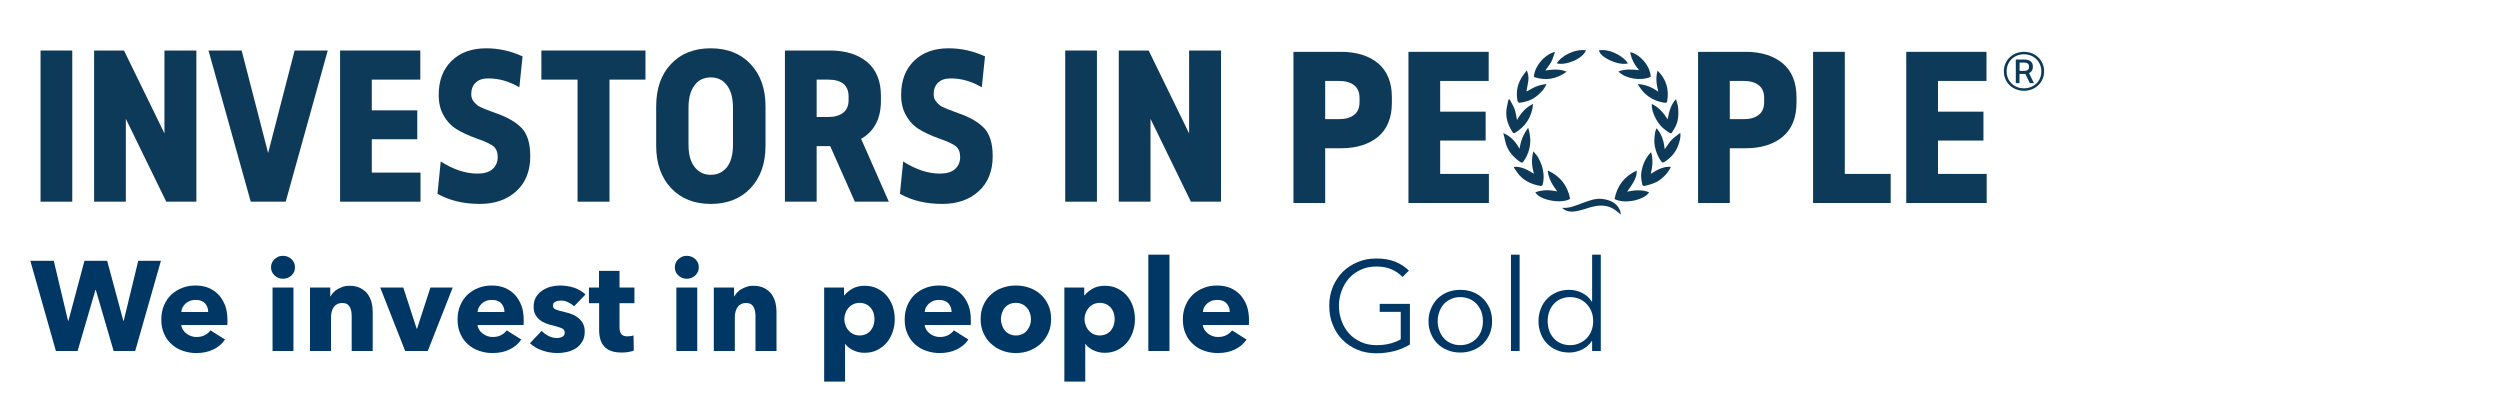 <?xml version="1.0" encoding="UTF-8" standalone="no"?>
<!DOCTYPE svg PUBLIC "-//W3C//DTD SVG 1.1//EN" "http://www.w3.org/Graphics/SVG/1.1/DTD/svg11.dtd">
<svg width="100%" height="100%" viewBox="0 0 1393 230" version="1.1" xmlns="http://www.w3.org/2000/svg" xmlns:xlink="http://www.w3.org/1999/xlink" xml:space="preserve" xmlns:serif="http://www.serif.com/" style="fill-rule:evenodd;clip-rule:evenodd;stroke-linejoin:round;stroke-miterlimit:2;">
    <g>
        <path d="M899.63,110.93C906.12,114.1 916.91,110.9 918.88,107.12C914.94,105.58 910.91,105.88 906.66,106.8C908.02,104.74 909.32,103.06 910.31,101.21C911.29,99.38 912.12,97.43 912.03,95.02C905,98.25 901.03,103.59 899.63,110.93M867.67,106.66C863.5,105.74 859.48,105.69 855.5,107.14C857.65,111.47 869.96,113.79 874.89,110.81C873.45,103.49 869.48,98.18 862.38,94.99C862.8,99.67 865.14,103.15 867.67,106.66M843.83,92.93C843.71,93.06 843.6,93.19 843.49,93.32C844.61,94.86 845.59,96.55 846.89,97.93C850.06,101.27 854.14,102.91 858.61,103.64C858.88,103.68 859.43,103.3 859.51,103.02C859.78,102.1 859.97,101.14 860.05,100.18C860.41,95.66 859.2,91.49 856.97,87.61C856.32,86.48 855.35,85.53 854.39,84.33C853.17,88.73 853.54,92.73 854.67,96.79C851.25,94.68 847.9,92.75 843.83,92.93M846.74,82.87C844.58,79.18 842.04,76.05 837.65,74.14C838.12,76.14 838.49,77.79 838.9,79.43C840.11,84.24 843.25,87.59 847.19,90.33C847.82,90.77 848.33,90.71 848.84,90.02C850.39,87.92 851.44,85.61 852.08,83.08C853.05,79.21 852.82,75.43 851.5,71.2C848.77,74.85 847.27,78.57 846.74,82.87M923.03,71.43C922.71,72.31 922.34,72.97 922.24,73.67C921.84,76.36 921.51,79.02 922.12,81.78C922.79,84.77 923.83,87.51 925.65,89.97C926.16,90.66 926.67,90.71 927.43,90.23C931.14,87.87 933.89,84.72 935.27,80.53C935.91,78.6 936.61,76.63 936.25,74.02C934.46,75.45 932.77,76.52 931.43,77.93C930.07,79.37 929.05,81.14 927.61,83.15C927.07,78.69 926.01,74.79 923.03,71.43M920.69,58.04C920.56,58.11 920.42,58.18 920.29,58.25C920.49,59.55 920.52,60.91 920.93,62.15C922.48,66.84 925.11,70.79 929.38,73.44C931.03,74.46 931.08,74.92 932.28,72.75C932.55,72.27 932.87,71.81 933.15,71.33C935.21,67.81 935.37,63.93 935.07,60.04C934.95,58.52 934.33,57.03 933.86,55.25C930.72,58.62 930.01,62.53 929.22,66.46C926.94,62.89 924.35,59.91 920.69,58.04M919.82,96.85C920.85,92.77 921.16,88.79 920.01,84.78C917.63,87.11 916.12,89.88 915.22,92.94C914.76,94.51 914.45,96.18 914.43,97.8C914.41,99.52 914.78,101.26 915.1,102.97C915.15,103.26 915.87,103.69 916.19,103.62C919.03,102.98 921.84,102.27 924.33,100.61C927.21,98.69 929.42,96.23 931.05,92.97C926.64,92.61 923.28,94.71 919.82,96.85M841.18,55.38C840.96,55.42 840.73,55.46 840.51,55.5C840.24,56.79 839.97,58.08 839.69,59.37C838.5,64.73 840.02,69.48 842.99,73.9C843.14,74.11 843.77,74.26 843.99,74.13C850.04,70.52 853.52,65.26 854.27,57.89C850.11,59.81 847.51,62.96 845.29,66.88C844.78,64.51 844.56,62.54 843.9,60.73C843.21,58.87 842.1,57.16 841.18,55.38M850.55,51C850.91,48.94 851.28,47.04 851.57,45.13C851.87,43.17 851.57,41.28 850.74,39.19C849.98,40.2 849.38,40.96 848.82,41.74C845.64,46.11 844.5,50.95 845.57,56.26C845.65,56.68 846.35,57.33 846.69,57.28C849.96,56.82 853.13,55.96 855.8,53.9C858.26,52.01 860.45,49.85 861.72,46.76C859.77,47.09 857.84,47.44 856.05,48.16C854.2,48.9 852.48,49.99 850.55,51M924,51.1C920.6,48.66 916.97,47.09 912.55,46.83C914.13,49.66 915.97,51.85 918.35,53.61C921.05,55.6 924.06,56.74 927.38,57.25C928.51,57.42 928.85,57.1 928.99,56.19C929.45,53.2 929.44,50.22 928.56,47.3C927.64,44.25 925.98,41.67 923.6,39.35C922.42,43.41 923.01,47.21 924,51.1M901.77,39.83C905.72,43.93 914.53,45.28 919.83,42.77C919.4,36.23 913.32,29.94 908.34,29.07C908.96,32.87 910.75,36.14 913.33,39.09C909.39,38.68 905.59,38.33 901.77,39.83M866.44,28.91C860.35,30.33 854.59,37.81 854.74,42.94C861.26,45.07 867.27,44.13 872.96,39.97C869.04,38.22 865.08,38.77 861.06,39.25C862.32,37.44 863.56,35.98 864.42,34.33C865.27,32.69 865.73,30.86 866.44,28.91M870.38,115.81C870.76,116.12 871.12,116.47 871.53,116.73C874.03,118.36 876.79,118 879.43,117.45C882.08,116.91 884.63,115.86 887.26,115.21C891.78,114.09 896.17,114.2 900.11,117.12C901.05,117.82 901.95,118.57 903.2,119.56C902.92,118.42 902.85,117.63 902.55,116.95C900.72,112.89 897.11,111.46 893.09,110.88C889,110.29 885.29,111.87 881.54,113.22C877.99,114.51 874.48,116.15 870.38,115.81M883.72,28.03C877.08,27.07 869.53,31.56 867.42,35.32C872.72,36.64 881.98,32.66 883.72,28.03M907.1,35.31C904.08,30.57 895.76,26.92 890.92,28.12C891.72,32.13 902.02,36.78 907.1,35.31" style="fill:rgb(14,58,90);fill-rule:nonzero;"/>
        <g transform="matrix(1,0,0,1,16.51,112.385)">
            <g transform="matrix(112.617,0,0,112.617,0,0)">
                <rect x="0.054" y="-0.748" width="0.157" height="0.748" style="fill:rgb(14,58,90);"/>
            </g>
            <g transform="matrix(112.617,0,0,112.617,29.843,0)">
                <path d="M0.56,-0L0.411,-0L0.211,-0.41L0.211,-0L0.054,-0L0.054,-0.748L0.202,-0.748L0.402,-0.338L0.402,-0.748L0.56,-0.748L0.56,-0Z" style="fill:rgb(14,58,90);fill-rule:nonzero;"/>
            </g>
            <g transform="matrix(112.617,0,0,112.617,98.878,0)">
                <path d="M0.389,-0L0.216,-0L0.007,-0.748L0.171,-0.748L0.302,-0.241L0.433,-0.748L0.597,-0.748L0.389,-0Z" style="fill:rgb(14,58,90);fill-rule:nonzero;"/>
            </g>
            <g transform="matrix(112.617,0,0,112.617,166.898,0)">
                <path d="M0.451,-0.604L0.211,-0.604L0.211,-0.452L0.436,-0.452L0.436,-0.309L0.211,-0.309L0.211,-0.144L0.452,-0.144L0.452,-0L0.054,-0L0.054,-0.748L0.451,-0.748L0.451,-0.604Z" style="fill:rgb(14,58,90);fill-rule:nonzero;"/>
            </g>
            <g transform="matrix(112.617,0,0,112.617,222.08,0)">
                <path d="M0.287,-0.759C0.348,-0.759 0.408,-0.746 0.467,-0.719L0.451,-0.566C0.402,-0.595 0.351,-0.61 0.297,-0.61C0.27,-0.61 0.249,-0.603 0.235,-0.589C0.22,-0.575 0.213,-0.556 0.213,-0.531C0.213,-0.516 0.218,-0.503 0.228,-0.492C0.238,-0.481 0.248,-0.472 0.259,-0.468C0.269,-0.463 0.288,-0.455 0.316,-0.445C0.323,-0.442 0.329,-0.44 0.332,-0.439C0.391,-0.419 0.434,-0.394 0.463,-0.364C0.491,-0.334 0.505,-0.288 0.505,-0.225C0.505,-0.152 0.482,-0.094 0.436,-0.052C0.39,-0.01 0.33,0.011 0.255,0.011C0.174,0.011 0.105,-0.006 0.046,-0.039L0.062,-0.199C0.125,-0.159 0.185,-0.139 0.244,-0.139C0.276,-0.139 0.301,-0.146 0.318,-0.161C0.335,-0.176 0.344,-0.196 0.344,-0.221C0.344,-0.244 0.337,-0.262 0.323,-0.274C0.309,-0.285 0.283,-0.298 0.244,-0.311C0.2,-0.327 0.165,-0.343 0.14,-0.359C0.114,-0.375 0.093,-0.397 0.077,-0.426C0.06,-0.454 0.052,-0.488 0.052,-0.529C0.052,-0.599 0.073,-0.655 0.116,-0.697C0.158,-0.738 0.215,-0.759 0.287,-0.759Z" style="fill:rgb(14,58,90);fill-rule:nonzero;"/>
            </g>
            <g transform="matrix(112.617,0,0,112.617,283.907,0)">
                <path d="M0.526,-0.604L0.348,-0.604L0.348,-0L0.19,-0L0.19,-0.604L0.011,-0.604L0.011,-0.748L0.526,-0.748L0.526,-0.604Z" style="fill:rgb(14,58,90);fill-rule:nonzero;"/>
            </g>
            <g transform="matrix(112.617,0,0,112.617,344.382,0)">
                <path d="M0.115,-0.681C0.164,-0.733 0.23,-0.759 0.312,-0.759C0.394,-0.759 0.46,-0.733 0.509,-0.681C0.558,-0.629 0.583,-0.559 0.583,-0.471L0.583,-0.277C0.583,-0.189 0.558,-0.119 0.509,-0.067C0.46,-0.015 0.394,0.011 0.312,0.011C0.23,0.011 0.165,-0.015 0.116,-0.067C0.067,-0.119 0.042,-0.189 0.042,-0.277L0.042,-0.471C0.042,-0.559 0.066,-0.629 0.115,-0.681ZM0.392,-0.576C0.373,-0.602 0.346,-0.615 0.312,-0.615C0.278,-0.615 0.251,-0.602 0.232,-0.576C0.212,-0.55 0.202,-0.513 0.202,-0.466L0.202,-0.281C0.202,-0.234 0.212,-0.197 0.232,-0.172C0.252,-0.146 0.279,-0.133 0.312,-0.133C0.346,-0.133 0.373,-0.146 0.393,-0.172C0.412,-0.197 0.422,-0.234 0.422,-0.281L0.422,-0.466C0.422,-0.513 0.412,-0.55 0.392,-0.576Z" style="fill:rgb(14,58,90);fill-rule:nonzero;"/>
            </g>
            <g transform="matrix(112.617,0,0,112.617,414.768,0)">
                <path d="M0.4,-0L0.278,-0.275L0.211,-0.275L0.211,-0L0.054,-0L0.054,-0.748L0.277,-0.748C0.354,-0.748 0.415,-0.729 0.461,-0.691C0.506,-0.653 0.529,-0.597 0.529,-0.524L0.529,-0.499C0.529,-0.411 0.496,-0.348 0.431,-0.311L0.568,-0L0.4,-0ZM0.211,-0.419L0.268,-0.419C0.299,-0.419 0.324,-0.426 0.342,-0.44C0.36,-0.454 0.369,-0.475 0.369,-0.503L0.369,-0.52C0.369,-0.576 0.335,-0.604 0.268,-0.604L0.211,-0.604L0.211,-0.419Z" style="fill:rgb(14,58,90);fill-rule:nonzero;"/>
            </g>
            <g transform="matrix(112.617,0,0,112.617,479.748,0)">
                <path d="M0.287,-0.759C0.348,-0.759 0.408,-0.746 0.467,-0.719L0.451,-0.566C0.402,-0.595 0.351,-0.61 0.297,-0.61C0.27,-0.61 0.249,-0.603 0.235,-0.589C0.22,-0.575 0.213,-0.556 0.213,-0.531C0.213,-0.516 0.218,-0.503 0.228,-0.492C0.238,-0.481 0.248,-0.472 0.259,-0.468C0.269,-0.463 0.288,-0.455 0.316,-0.445C0.323,-0.442 0.329,-0.44 0.332,-0.439C0.391,-0.419 0.434,-0.394 0.463,-0.364C0.491,-0.334 0.505,-0.288 0.505,-0.225C0.505,-0.152 0.482,-0.094 0.436,-0.052C0.39,-0.01 0.33,0.011 0.255,0.011C0.174,0.011 0.105,-0.006 0.046,-0.039L0.062,-0.199C0.125,-0.159 0.185,-0.139 0.244,-0.139C0.276,-0.139 0.301,-0.146 0.318,-0.161C0.335,-0.176 0.344,-0.196 0.344,-0.221C0.344,-0.244 0.337,-0.262 0.323,-0.274C0.309,-0.285 0.283,-0.298 0.244,-0.311C0.2,-0.327 0.165,-0.343 0.14,-0.359C0.114,-0.375 0.093,-0.397 0.077,-0.426C0.06,-0.454 0.052,-0.488 0.052,-0.529C0.052,-0.599 0.073,-0.655 0.116,-0.697C0.158,-0.738 0.215,-0.759 0.287,-0.759Z" style="fill:rgb(14,58,90);fill-rule:nonzero;"/>
            </g>
        </g>
        <g transform="matrix(1,0,0,1,587.451,112.384)">
            <g transform="matrix(112.617,0,0,112.617,0,0)">
                <rect x="0.054" y="-0.748" width="0.157" height="0.748" style="fill:rgb(14,58,90);"/>
            </g>
            <g transform="matrix(112.617,0,0,112.617,29.843,0)">
                <path d="M0.56,-0L0.411,-0L0.211,-0.41L0.211,-0L0.054,-0L0.054,-0.748L0.202,-0.748L0.402,-0.338L0.402,-0.748L0.56,-0.748L0.56,-0Z" style="fill:rgb(14,58,90);fill-rule:nonzero;"/>
            </g>
        </g>
        <g transform="matrix(1,0,0,1,714.627,113.121)">
            <g transform="matrix(112.617,0,0,112.617,0,0)">
                <path d="M0.054,-0.748L0.29,-0.748C0.366,-0.748 0.427,-0.729 0.473,-0.691C0.518,-0.653 0.541,-0.597 0.541,-0.524L0.541,-0.496C0.541,-0.422 0.518,-0.366 0.473,-0.328C0.427,-0.29 0.366,-0.271 0.29,-0.271L0.211,-0.271L0.211,-0L0.054,-0L0.054,-0.748ZM0.211,-0.604L0.211,-0.415L0.28,-0.415C0.311,-0.415 0.336,-0.422 0.354,-0.436C0.372,-0.45 0.381,-0.471 0.381,-0.499L0.381,-0.52C0.381,-0.548 0.372,-0.569 0.354,-0.583C0.336,-0.597 0.311,-0.604 0.28,-0.604L0.211,-0.604Z" style="fill:rgb(14,58,90);fill-rule:nonzero;"/>
            </g>
            <g transform="matrix(112.617,0,0,112.617,64.079,0)">
                <path d="M0.451,-0.604L0.211,-0.604L0.211,-0.452L0.436,-0.452L0.436,-0.309L0.211,-0.309L0.211,-0.144L0.452,-0.144L0.452,-0L0.054,-0L0.054,-0.748L0.451,-0.748L0.451,-0.604Z" style="fill:rgb(14,58,90);fill-rule:nonzero;"/>
            </g>
        </g>
        <g transform="matrix(1,0,0,1,940.085,113.121)">
            <g transform="matrix(112.617,0,0,112.617,0,0)">
                <path d="M0.054,-0.748L0.29,-0.748C0.366,-0.748 0.427,-0.729 0.473,-0.691C0.518,-0.653 0.541,-0.597 0.541,-0.524L0.541,-0.496C0.541,-0.422 0.518,-0.366 0.473,-0.328C0.427,-0.29 0.366,-0.271 0.29,-0.271L0.211,-0.271L0.211,-0L0.054,-0L0.054,-0.748ZM0.211,-0.604L0.211,-0.415L0.28,-0.415C0.311,-0.415 0.336,-0.422 0.354,-0.436C0.372,-0.45 0.381,-0.471 0.381,-0.499L0.381,-0.52C0.381,-0.548 0.372,-0.569 0.354,-0.583C0.336,-0.597 0.311,-0.604 0.28,-0.604L0.211,-0.604Z" style="fill:rgb(14,58,90);fill-rule:nonzero;"/>
            </g>
            <g transform="matrix(112.617,0,0,112.617,64.079,0)">
                <path d="M0.211,-0.144L0.438,-0.144L0.438,-0L0.054,-0L0.054,-0.748L0.211,-0.748L0.211,-0.144Z" style="fill:rgb(14,58,90);fill-rule:nonzero;"/>
            </g>
        </g>
        <g transform="matrix(112.617,0,0,112.617,1056.08,113.121)">
            <path d="M0.451,-0.604L0.211,-0.604L0.211,-0.452L0.436,-0.452L0.436,-0.309L0.211,-0.309L0.211,-0.144L0.452,-0.144L0.452,-0L0.054,-0L0.054,-0.748L0.451,-0.748L0.451,-0.604Z" style="fill:rgb(14,58,90);fill-rule:nonzero;"/>
        </g>
    </g>
    <g transform="matrix(1,0,0,1,16.893,195.582)">
        <g>
            <g transform="matrix(71,0,0,71,0,0)">
                <path d="M0.823,-0L0.654,-0L0.514,-0.479L0.511,-0.479L0.371,-0L0.201,-0L0,-0.708L0.184,-0.708L0.296,-0.237L0.299,-0.237L0.425,-0.708L0.603,-0.708L0.73,-0.237L0.733,-0.237L0.847,-0.708L1.025,-0.708L0.823,-0Z" style="fill:rgb(0,55,100);fill-rule:nonzero;"/>
            </g>
            <g transform="matrix(71,0,0,71,70.219,0)">
                <path d="M0.407,-0.306C0.407,-0.332 0.399,-0.354 0.383,-0.373C0.366,-0.392 0.342,-0.401 0.309,-0.401C0.293,-0.401 0.278,-0.399 0.265,-0.394C0.252,-0.389 0.24,-0.382 0.23,-0.373C0.22,-0.364 0.212,-0.354 0.206,-0.343C0.2,-0.331 0.197,-0.319 0.196,-0.306L0.407,-0.306ZM0.558,-0.243L0.558,-0.223C0.558,-0.216 0.558,-0.21 0.557,-0.204L0.196,-0.204C0.197,-0.19 0.202,-0.177 0.209,-0.166C0.216,-0.155 0.225,-0.145 0.236,-0.137C0.247,-0.128 0.259,-0.122 0.273,-0.117C0.286,-0.112 0.3,-0.11 0.315,-0.11C0.341,-0.11 0.363,-0.115 0.381,-0.125C0.399,-0.134 0.414,-0.147 0.425,-0.162L0.539,-0.09C0.516,-0.056 0.485,-0.03 0.447,-0.012C0.408,0.007 0.364,0.016 0.313,0.016C0.276,0.016 0.24,0.01 0.207,-0.002C0.174,-0.013 0.145,-0.03 0.12,-0.053C0.095,-0.075 0.075,-0.102 0.061,-0.135C0.046,-0.168 0.039,-0.205 0.039,-0.247C0.039,-0.288 0.046,-0.325 0.06,-0.358C0.074,-0.391 0.093,-0.419 0.117,-0.442C0.141,-0.464 0.169,-0.482 0.202,-0.495C0.235,-0.508 0.27,-0.514 0.308,-0.514C0.345,-0.514 0.378,-0.508 0.409,-0.496C0.44,-0.483 0.466,-0.465 0.488,-0.442C0.51,-0.419 0.527,-0.39 0.54,-0.357C0.552,-0.324 0.558,-0.286 0.558,-0.243Z" style="fill:rgb(0,55,100);fill-rule:nonzero;"/>
            </g>
            <g transform="matrix(71,0,0,71,130.285,0)">
                <path d="M0.242,-0.657C0.242,-0.644 0.24,-0.632 0.235,-0.622C0.23,-0.611 0.223,-0.601 0.215,-0.593C0.206,-0.585 0.196,-0.579 0.185,-0.574C0.173,-0.569 0.161,-0.567 0.148,-0.567C0.121,-0.567 0.099,-0.576 0.081,-0.594C0.063,-0.611 0.054,-0.632 0.054,-0.657C0.054,-0.669 0.056,-0.681 0.061,-0.692C0.066,-0.703 0.072,-0.712 0.081,-0.72C0.09,-0.728 0.1,-0.735 0.111,-0.74C0.122,-0.745 0.135,-0.747 0.148,-0.747C0.161,-0.747 0.173,-0.745 0.185,-0.74C0.196,-0.735 0.206,-0.729 0.215,-0.721C0.223,-0.713 0.23,-0.704 0.235,-0.693C0.24,-0.682 0.242,-0.67 0.242,-0.657ZM0.066,-0L0.066,-0.498L0.23,-0.498L0.23,-0L0.066,-0Z" style="fill:rgb(0,55,100);fill-rule:nonzero;"/>
            </g>
            <g transform="matrix(71,0,0,71,151.301,0)">
                <path d="M0.391,-0L0.391,-0.272C0.391,-0.286 0.39,-0.299 0.388,-0.312C0.385,-0.325 0.381,-0.336 0.376,-0.346C0.371,-0.355 0.363,-0.363 0.354,-0.369C0.344,-0.374 0.332,-0.377 0.317,-0.377C0.302,-0.377 0.29,-0.374 0.279,-0.369C0.268,-0.363 0.258,-0.355 0.251,-0.345C0.244,-0.335 0.238,-0.324 0.235,-0.311C0.231,-0.298 0.229,-0.284 0.229,-0.27L0.229,-0L0.064,-0L0.064,-0.498L0.223,-0.498L0.223,-0.429L0.225,-0.429C0.231,-0.44 0.239,-0.45 0.249,-0.461C0.258,-0.471 0.27,-0.48 0.283,-0.487C0.296,-0.494 0.31,-0.5 0.325,-0.505C0.34,-0.51 0.357,-0.512 0.374,-0.512C0.407,-0.512 0.436,-0.506 0.459,-0.494C0.482,-0.482 0.501,-0.467 0.516,-0.448C0.53,-0.428 0.54,-0.407 0.547,-0.382C0.553,-0.357 0.556,-0.333 0.556,-0.308L0.556,-0L0.391,-0Z" style="fill:rgb(0,55,100);fill-rule:nonzero;"/>
            </g>
            <g transform="matrix(71,0,0,71,195.037,0)">
                <path d="M0.372,-0L0.195,-0L-0.001,-0.498L0.18,-0.498L0.285,-0.175L0.288,-0.175L0.393,-0.498L0.568,-0.498L0.372,-0Z" style="fill:rgb(0,55,100);fill-rule:nonzero;"/>
            </g>
            <g transform="matrix(71,0,0,71,235.294,0)">
                <path d="M0.407,-0.306C0.407,-0.332 0.399,-0.354 0.383,-0.373C0.366,-0.392 0.342,-0.401 0.309,-0.401C0.293,-0.401 0.278,-0.399 0.265,-0.394C0.252,-0.389 0.24,-0.382 0.23,-0.373C0.22,-0.364 0.212,-0.354 0.206,-0.343C0.2,-0.331 0.197,-0.319 0.196,-0.306L0.407,-0.306ZM0.558,-0.243L0.558,-0.223C0.558,-0.216 0.558,-0.21 0.557,-0.204L0.196,-0.204C0.197,-0.19 0.202,-0.177 0.209,-0.166C0.216,-0.155 0.225,-0.145 0.236,-0.137C0.247,-0.128 0.259,-0.122 0.273,-0.117C0.286,-0.112 0.3,-0.11 0.315,-0.11C0.341,-0.11 0.363,-0.115 0.381,-0.125C0.399,-0.134 0.414,-0.147 0.425,-0.162L0.539,-0.09C0.516,-0.056 0.485,-0.03 0.447,-0.012C0.408,0.007 0.364,0.016 0.313,0.016C0.276,0.016 0.24,0.01 0.207,-0.002C0.174,-0.013 0.145,-0.03 0.12,-0.053C0.095,-0.075 0.075,-0.102 0.061,-0.135C0.046,-0.168 0.039,-0.205 0.039,-0.247C0.039,-0.288 0.046,-0.325 0.06,-0.358C0.074,-0.391 0.093,-0.419 0.117,-0.442C0.141,-0.464 0.169,-0.482 0.202,-0.495C0.235,-0.508 0.27,-0.514 0.308,-0.514C0.345,-0.514 0.378,-0.508 0.409,-0.496C0.44,-0.483 0.466,-0.465 0.488,-0.442C0.51,-0.419 0.527,-0.39 0.54,-0.357C0.552,-0.324 0.558,-0.286 0.558,-0.243Z" style="fill:rgb(0,55,100);fill-rule:nonzero;"/>
            </g>
            <g transform="matrix(71,0,0,71,277.61,0)">
                <path d="M0.357,-0.351C0.344,-0.364 0.328,-0.374 0.31,-0.383C0.292,-0.392 0.273,-0.396 0.253,-0.396C0.238,-0.396 0.224,-0.393 0.211,-0.387C0.198,-0.381 0.191,-0.371 0.191,-0.356C0.191,-0.342 0.198,-0.332 0.213,-0.326C0.227,-0.32 0.25,-0.313 0.282,-0.306C0.301,-0.302 0.32,-0.296 0.339,-0.289C0.358,-0.282 0.375,-0.272 0.39,-0.26C0.405,-0.248 0.418,-0.233 0.427,-0.216C0.436,-0.199 0.441,-0.178 0.441,-0.154C0.441,-0.123 0.435,-0.096 0.422,-0.075C0.409,-0.053 0.393,-0.035 0.373,-0.022C0.352,-0.009 0.329,0.001 0.304,0.007C0.279,0.013 0.253,0.016 0.228,0.016C0.187,0.016 0.148,0.01 0.109,-0.004C0.07,-0.017 0.037,-0.036 0.011,-0.061L0.103,-0.158C0.118,-0.142 0.136,-0.129 0.157,-0.118C0.178,-0.107 0.201,-0.102 0.225,-0.102C0.238,-0.102 0.252,-0.105 0.265,-0.112C0.278,-0.118 0.284,-0.129 0.284,-0.145C0.284,-0.16 0.276,-0.172 0.26,-0.179C0.244,-0.186 0.219,-0.194 0.185,-0.202C0.168,-0.206 0.15,-0.211 0.133,-0.218C0.116,-0.225 0.1,-0.234 0.087,-0.245C0.073,-0.256 0.062,-0.27 0.053,-0.287C0.044,-0.304 0.04,-0.324 0.04,-0.347C0.04,-0.377 0.046,-0.403 0.059,-0.424C0.072,-0.444 0.088,-0.462 0.108,-0.475C0.128,-0.488 0.15,-0.498 0.175,-0.505C0.199,-0.511 0.223,-0.514 0.247,-0.514C0.284,-0.514 0.321,-0.508 0.357,-0.497C0.392,-0.485 0.422,-0.467 0.447,-0.444L0.357,-0.351Z" style="fill:rgb(0,55,100);fill-rule:nonzero;"/>
            </g>
            <g transform="matrix(71,0,0,71,311.122,0)">
                <path d="M0.242,-0.375L0.242,-0.185C0.242,-0.162 0.247,-0.144 0.256,-0.133C0.265,-0.121 0.281,-0.115 0.304,-0.115C0.312,-0.115 0.321,-0.116 0.33,-0.117C0.339,-0.118 0.346,-0.12 0.352,-0.123L0.354,-0.003C0.343,0.001 0.328,0.005 0.311,0.008C0.294,0.011 0.276,0.012 0.259,0.012C0.226,0.012 0.198,0.008 0.175,-0.001C0.152,-0.009 0.134,-0.021 0.121,-0.037C0.107,-0.052 0.097,-0.071 0.091,-0.093C0.085,-0.114 0.082,-0.138 0.082,-0.165L0.082,-0.375L0.002,-0.375L0.002,-0.498L0.081,-0.498L0.081,-0.629L0.242,-0.629L0.242,-0.498L0.359,-0.498L0.359,-0.375L0.242,-0.375Z" style="fill:rgb(0,55,100);fill-rule:nonzero;"/>
            </g>
            <g transform="matrix(71,0,0,71,355.284,0)">
                <path d="M0.242,-0.657C0.242,-0.644 0.24,-0.632 0.235,-0.622C0.23,-0.611 0.223,-0.601 0.215,-0.593C0.206,-0.585 0.196,-0.579 0.185,-0.574C0.173,-0.569 0.161,-0.567 0.148,-0.567C0.121,-0.567 0.099,-0.576 0.081,-0.594C0.063,-0.611 0.054,-0.632 0.054,-0.657C0.054,-0.669 0.056,-0.681 0.061,-0.692C0.066,-0.703 0.072,-0.712 0.081,-0.72C0.09,-0.728 0.1,-0.735 0.111,-0.74C0.122,-0.745 0.135,-0.747 0.148,-0.747C0.161,-0.747 0.173,-0.745 0.185,-0.74C0.196,-0.735 0.206,-0.729 0.215,-0.721C0.223,-0.713 0.23,-0.704 0.235,-0.693C0.24,-0.682 0.242,-0.67 0.242,-0.657ZM0.066,-0L0.066,-0.498L0.23,-0.498L0.23,-0L0.066,-0Z" style="fill:rgb(0,55,100);fill-rule:nonzero;"/>
            </g>
            <g transform="matrix(71,0,0,71,376.3,0)">
                <path d="M0.391,-0L0.391,-0.272C0.391,-0.286 0.39,-0.299 0.388,-0.312C0.385,-0.325 0.381,-0.336 0.376,-0.346C0.371,-0.355 0.363,-0.363 0.354,-0.369C0.344,-0.374 0.332,-0.377 0.317,-0.377C0.302,-0.377 0.29,-0.374 0.279,-0.369C0.268,-0.363 0.258,-0.355 0.251,-0.345C0.244,-0.335 0.238,-0.324 0.235,-0.311C0.231,-0.298 0.229,-0.284 0.229,-0.27L0.229,-0L0.064,-0L0.064,-0.498L0.223,-0.498L0.223,-0.429L0.225,-0.429C0.231,-0.44 0.239,-0.45 0.249,-0.461C0.258,-0.471 0.27,-0.48 0.283,-0.487C0.296,-0.494 0.31,-0.5 0.325,-0.505C0.34,-0.51 0.357,-0.512 0.374,-0.512C0.407,-0.512 0.436,-0.506 0.459,-0.494C0.482,-0.482 0.501,-0.467 0.516,-0.448C0.53,-0.428 0.54,-0.407 0.547,-0.382C0.553,-0.357 0.556,-0.333 0.556,-0.308L0.556,-0L0.391,-0Z" style="fill:rgb(0,55,100);fill-rule:nonzero;"/>
            </g>
            <g transform="matrix(71,0,0,71,437.786,0)">
                <path d="M0.618,-0.251C0.618,-0.216 0.613,-0.183 0.602,-0.151C0.591,-0.119 0.576,-0.091 0.556,-0.067C0.535,-0.042 0.51,-0.023 0.481,-0.008C0.452,0.007 0.418,0.014 0.381,0.014C0.35,0.014 0.321,0.008 0.294,-0.005C0.267,-0.017 0.245,-0.034 0.23,-0.055L0.228,-0.055L0.228,0.24L0.064,0.24L0.064,-0.498L0.22,-0.498L0.22,-0.437L0.223,-0.437C0.238,-0.457 0.26,-0.474 0.287,-0.49C0.314,-0.505 0.345,-0.512 0.382,-0.512C0.418,-0.512 0.451,-0.505 0.48,-0.491C0.509,-0.477 0.534,-0.458 0.555,-0.434C0.575,-0.41 0.591,-0.382 0.602,-0.351C0.612,-0.319 0.618,-0.286 0.618,-0.251ZM0.459,-0.251C0.459,-0.267 0.456,-0.283 0.452,-0.298C0.447,-0.313 0.439,-0.327 0.43,-0.339C0.42,-0.35 0.408,-0.36 0.393,-0.367C0.378,-0.374 0.361,-0.378 0.342,-0.378C0.323,-0.378 0.307,-0.374 0.292,-0.367C0.277,-0.36 0.265,-0.35 0.255,-0.338C0.244,-0.326 0.236,-0.312 0.231,-0.297C0.225,-0.282 0.222,-0.266 0.222,-0.25C0.222,-0.234 0.225,-0.218 0.231,-0.203C0.236,-0.188 0.244,-0.174 0.255,-0.162C0.265,-0.15 0.277,-0.14 0.292,-0.133C0.307,-0.126 0.323,-0.122 0.342,-0.122C0.361,-0.122 0.378,-0.126 0.393,-0.133C0.408,-0.14 0.42,-0.15 0.43,-0.162C0.439,-0.174 0.447,-0.188 0.452,-0.204C0.456,-0.219 0.459,-0.235 0.459,-0.251Z" style="fill:rgb(0,55,100);fill-rule:nonzero;"/>
            </g>
            <g transform="matrix(71,0,0,71,484.433,0)">
                <path d="M0.407,-0.306C0.407,-0.332 0.399,-0.354 0.383,-0.373C0.366,-0.392 0.342,-0.401 0.309,-0.401C0.293,-0.401 0.278,-0.399 0.265,-0.394C0.252,-0.389 0.24,-0.382 0.23,-0.373C0.22,-0.364 0.212,-0.354 0.206,-0.343C0.2,-0.331 0.197,-0.319 0.196,-0.306L0.407,-0.306ZM0.558,-0.243L0.558,-0.223C0.558,-0.216 0.558,-0.21 0.557,-0.204L0.196,-0.204C0.197,-0.19 0.202,-0.177 0.209,-0.166C0.216,-0.155 0.225,-0.145 0.236,-0.137C0.247,-0.128 0.259,-0.122 0.273,-0.117C0.286,-0.112 0.3,-0.11 0.315,-0.11C0.341,-0.11 0.363,-0.115 0.381,-0.125C0.399,-0.134 0.414,-0.147 0.425,-0.162L0.539,-0.09C0.516,-0.056 0.485,-0.03 0.447,-0.012C0.408,0.007 0.364,0.016 0.313,0.016C0.276,0.016 0.24,0.01 0.207,-0.002C0.174,-0.013 0.145,-0.03 0.12,-0.053C0.095,-0.075 0.075,-0.102 0.061,-0.135C0.046,-0.168 0.039,-0.205 0.039,-0.247C0.039,-0.288 0.046,-0.325 0.06,-0.358C0.074,-0.391 0.093,-0.419 0.117,-0.442C0.141,-0.464 0.169,-0.482 0.202,-0.495C0.235,-0.508 0.27,-0.514 0.308,-0.514C0.345,-0.514 0.378,-0.508 0.409,-0.496C0.44,-0.483 0.466,-0.465 0.488,-0.442C0.51,-0.419 0.527,-0.39 0.54,-0.357C0.552,-0.324 0.558,-0.286 0.558,-0.243Z" style="fill:rgb(0,55,100);fill-rule:nonzero;"/>
            </g>
            <g transform="matrix(71,0,0,71,526.749,0)">
                <path d="M0.592,-0.251C0.592,-0.21 0.585,-0.173 0.57,-0.141C0.555,-0.108 0.535,-0.08 0.51,-0.057C0.485,-0.034 0.455,-0.016 0.422,-0.003C0.389,0.01 0.353,0.016 0.315,0.016C0.278,0.016 0.242,0.01 0.209,-0.003C0.175,-0.016 0.146,-0.034 0.121,-0.057C0.095,-0.08 0.076,-0.108 0.061,-0.141C0.046,-0.173 0.039,-0.21 0.039,-0.251C0.039,-0.292 0.046,-0.328 0.061,-0.361C0.076,-0.394 0.095,-0.421 0.121,-0.444C0.146,-0.467 0.175,-0.484 0.209,-0.496C0.242,-0.508 0.278,-0.514 0.315,-0.514C0.353,-0.514 0.389,-0.508 0.422,-0.496C0.455,-0.484 0.485,-0.467 0.51,-0.444C0.535,-0.421 0.555,-0.394 0.57,-0.361C0.585,-0.328 0.592,-0.292 0.592,-0.251ZM0.434,-0.251C0.434,-0.267 0.431,-0.283 0.426,-0.298C0.421,-0.313 0.413,-0.327 0.403,-0.339C0.393,-0.35 0.381,-0.36 0.366,-0.367C0.351,-0.374 0.334,-0.378 0.315,-0.378C0.296,-0.378 0.279,-0.374 0.264,-0.367C0.249,-0.36 0.237,-0.35 0.228,-0.339C0.218,-0.327 0.211,-0.313 0.206,-0.298C0.201,-0.283 0.198,-0.267 0.198,-0.251C0.198,-0.235 0.201,-0.219 0.206,-0.204C0.211,-0.189 0.218,-0.175 0.228,-0.163C0.238,-0.15 0.25,-0.14 0.265,-0.133C0.28,-0.126 0.297,-0.122 0.316,-0.122C0.335,-0.122 0.352,-0.126 0.367,-0.133C0.382,-0.14 0.394,-0.15 0.404,-0.163C0.414,-0.175 0.422,-0.189 0.427,-0.204C0.432,-0.219 0.434,-0.235 0.434,-0.251Z" style="fill:rgb(0,55,100);fill-rule:nonzero;"/>
            </g>
            <g transform="matrix(71,0,0,71,571.621,0)">
                <path d="M0.618,-0.251C0.618,-0.216 0.613,-0.183 0.602,-0.151C0.591,-0.119 0.576,-0.091 0.556,-0.067C0.535,-0.042 0.51,-0.023 0.481,-0.008C0.452,0.007 0.418,0.014 0.381,0.014C0.35,0.014 0.321,0.008 0.294,-0.005C0.267,-0.017 0.245,-0.034 0.23,-0.055L0.228,-0.055L0.228,0.24L0.064,0.24L0.064,-0.498L0.22,-0.498L0.22,-0.437L0.223,-0.437C0.238,-0.457 0.26,-0.474 0.287,-0.49C0.314,-0.505 0.345,-0.512 0.382,-0.512C0.418,-0.512 0.451,-0.505 0.48,-0.491C0.509,-0.477 0.534,-0.458 0.555,-0.434C0.575,-0.41 0.591,-0.382 0.602,-0.351C0.612,-0.319 0.618,-0.286 0.618,-0.251ZM0.459,-0.251C0.459,-0.267 0.456,-0.283 0.452,-0.298C0.447,-0.313 0.439,-0.327 0.43,-0.339C0.42,-0.35 0.408,-0.36 0.393,-0.367C0.378,-0.374 0.361,-0.378 0.342,-0.378C0.323,-0.378 0.307,-0.374 0.292,-0.367C0.277,-0.36 0.265,-0.35 0.255,-0.338C0.244,-0.326 0.236,-0.312 0.231,-0.297C0.225,-0.282 0.222,-0.266 0.222,-0.25C0.222,-0.234 0.225,-0.218 0.231,-0.203C0.236,-0.188 0.244,-0.174 0.255,-0.162C0.265,-0.15 0.277,-0.14 0.292,-0.133C0.307,-0.126 0.323,-0.122 0.342,-0.122C0.361,-0.122 0.378,-0.126 0.393,-0.133C0.408,-0.14 0.42,-0.15 0.43,-0.162C0.439,-0.174 0.447,-0.188 0.452,-0.204C0.456,-0.219 0.459,-0.235 0.459,-0.251Z" style="fill:rgb(0,55,100);fill-rule:nonzero;"/>
            </g>
            <g transform="matrix(71,0,0,71,618.268,0)">
                <rect x="0.066" y="-0.756" width="0.166" height="0.756" style="fill:rgb(0,55,100);"/>
            </g>
            <g transform="matrix(71,0,0,71,639.426,0)">
                <path d="M0.407,-0.306C0.407,-0.332 0.399,-0.354 0.383,-0.373C0.366,-0.392 0.342,-0.401 0.309,-0.401C0.293,-0.401 0.278,-0.399 0.265,-0.394C0.252,-0.389 0.24,-0.382 0.23,-0.373C0.22,-0.364 0.212,-0.354 0.206,-0.343C0.2,-0.331 0.197,-0.319 0.196,-0.306L0.407,-0.306ZM0.558,-0.243L0.558,-0.223C0.558,-0.216 0.558,-0.21 0.557,-0.204L0.196,-0.204C0.197,-0.19 0.202,-0.177 0.209,-0.166C0.216,-0.155 0.225,-0.145 0.236,-0.137C0.247,-0.128 0.259,-0.122 0.273,-0.117C0.286,-0.112 0.3,-0.11 0.315,-0.11C0.341,-0.11 0.363,-0.115 0.381,-0.125C0.399,-0.134 0.414,-0.147 0.425,-0.162L0.539,-0.09C0.516,-0.056 0.485,-0.03 0.447,-0.012C0.408,0.007 0.364,0.016 0.313,0.016C0.276,0.016 0.24,0.01 0.207,-0.002C0.174,-0.013 0.145,-0.03 0.12,-0.053C0.095,-0.075 0.075,-0.102 0.061,-0.135C0.046,-0.168 0.039,-0.205 0.039,-0.247C0.039,-0.288 0.046,-0.325 0.06,-0.358C0.074,-0.391 0.093,-0.419 0.117,-0.442C0.141,-0.464 0.169,-0.482 0.202,-0.495C0.235,-0.508 0.27,-0.514 0.308,-0.514C0.345,-0.514 0.378,-0.508 0.409,-0.496C0.44,-0.483 0.466,-0.465 0.488,-0.442C0.51,-0.419 0.527,-0.39 0.54,-0.357C0.552,-0.324 0.558,-0.286 0.558,-0.243Z" style="fill:rgb(0,55,100);fill-rule:nonzero;"/>
            </g>
        </g>
        <g transform="matrix(1,0,0,1,719.79,0)">
            <g transform="matrix(71,0,0,71,0,0)">
                <path d="M0.631,-0.581C0.606,-0.607 0.577,-0.627 0.543,-0.642C0.509,-0.656 0.47,-0.663 0.426,-0.663C0.381,-0.663 0.34,-0.655 0.304,-0.638C0.267,-0.621 0.236,-0.599 0.211,-0.571C0.186,-0.542 0.166,-0.509 0.153,-0.472C0.139,-0.435 0.132,-0.395 0.132,-0.354C0.132,-0.313 0.139,-0.273 0.153,-0.236C0.166,-0.199 0.186,-0.166 0.211,-0.138C0.236,-0.11 0.267,-0.088 0.304,-0.071C0.34,-0.054 0.381,-0.046 0.426,-0.046C0.466,-0.046 0.503,-0.05 0.536,-0.059C0.569,-0.068 0.596,-0.079 0.617,-0.092L0.617,-0.307L0.452,-0.307L0.452,-0.37L0.689,-0.37L0.689,-0.051C0.65,-0.028 0.609,-0.01 0.564,0.001C0.519,0.012 0.473,0.018 0.425,0.018C0.372,0.018 0.322,0.009 0.277,-0.01C0.232,-0.029 0.193,-0.055 0.16,-0.088C0.127,-0.121 0.102,-0.16 0.084,-0.205C0.065,-0.25 0.056,-0.3 0.056,-0.354C0.056,-0.408 0.065,-0.458 0.084,-0.503C0.103,-0.548 0.129,-0.588 0.162,-0.621C0.195,-0.654 0.234,-0.679 0.279,-0.698C0.324,-0.717 0.372,-0.726 0.425,-0.726C0.482,-0.726 0.531,-0.718 0.573,-0.701C0.615,-0.684 0.651,-0.661 0.681,-0.631L0.631,-0.581Z" style="fill:rgb(0,55,100);fill-rule:nonzero;"/>
            </g>
            <g transform="matrix(71,0,0,71,55.309,0)">
                <path d="M0.555,-0.234C0.555,-0.199 0.549,-0.166 0.537,-0.136C0.524,-0.106 0.507,-0.08 0.485,-0.058C0.463,-0.036 0.437,-0.019 0.406,-0.007C0.375,0.006 0.342,0.012 0.305,0.012C0.269,0.012 0.236,0.006 0.205,-0.007C0.174,-0.019 0.148,-0.036 0.126,-0.058C0.104,-0.08 0.087,-0.106 0.075,-0.136C0.062,-0.166 0.056,-0.199 0.056,-0.234C0.056,-0.269 0.062,-0.302 0.075,-0.332C0.087,-0.362 0.104,-0.388 0.126,-0.41C0.148,-0.432 0.174,-0.449 0.205,-0.462C0.236,-0.474 0.269,-0.48 0.305,-0.48C0.342,-0.48 0.375,-0.474 0.406,-0.462C0.437,-0.449 0.463,-0.432 0.485,-0.41C0.507,-0.388 0.524,-0.362 0.537,-0.332C0.549,-0.302 0.555,-0.269 0.555,-0.234ZM0.483,-0.234C0.483,-0.26 0.479,-0.285 0.471,-0.308C0.462,-0.331 0.45,-0.351 0.435,-0.368C0.42,-0.385 0.401,-0.398 0.379,-0.408C0.357,-0.418 0.332,-0.423 0.305,-0.423C0.278,-0.423 0.253,-0.418 0.232,-0.408C0.21,-0.398 0.191,-0.385 0.176,-0.368C0.161,-0.351 0.149,-0.331 0.141,-0.308C0.132,-0.285 0.128,-0.26 0.128,-0.234C0.128,-0.208 0.132,-0.184 0.141,-0.161C0.149,-0.137 0.161,-0.118 0.176,-0.101C0.191,-0.084 0.21,-0.07 0.232,-0.061C0.253,-0.051 0.278,-0.046 0.305,-0.046C0.332,-0.046 0.357,-0.051 0.379,-0.061C0.401,-0.07 0.42,-0.084 0.435,-0.101C0.45,-0.118 0.462,-0.137 0.471,-0.161C0.479,-0.184 0.483,-0.208 0.483,-0.234Z" style="fill:rgb(0,55,100);fill-rule:nonzero;"/>
            </g>
            <g transform="matrix(71,0,0,71,98.69,0)">
                <rect x="0.092" y="-0.756" width="0.068" height="0.756" style="fill:rgb(0,55,100);"/>
            </g>
            <g transform="matrix(71,0,0,71,116.582,0)">
                <path d="M0.475,-0.079C0.455,-0.049 0.429,-0.026 0.397,-0.011C0.365,0.004 0.332,0.012 0.298,0.012C0.261,0.012 0.228,0.006 0.199,-0.007C0.169,-0.02 0.143,-0.037 0.123,-0.059C0.101,-0.081 0.085,-0.107 0.074,-0.137C0.062,-0.167 0.056,-0.199 0.056,-0.234C0.056,-0.269 0.062,-0.301 0.074,-0.331C0.085,-0.361 0.101,-0.387 0.123,-0.409C0.143,-0.431 0.169,-0.448 0.199,-0.461C0.228,-0.474 0.261,-0.48 0.298,-0.48C0.332,-0.48 0.365,-0.472 0.397,-0.457C0.429,-0.441 0.455,-0.418 0.475,-0.387L0.477,-0.387L0.477,-0.756L0.545,-0.756L0.545,-0L0.477,-0L0.477,-0.079L0.475,-0.079ZM0.128,-0.234C0.128,-0.208 0.132,-0.184 0.14,-0.161C0.148,-0.137 0.16,-0.118 0.175,-0.101C0.19,-0.084 0.208,-0.07 0.23,-0.061C0.252,-0.051 0.277,-0.046 0.305,-0.046C0.331,-0.046 0.355,-0.051 0.377,-0.061C0.399,-0.07 0.418,-0.083 0.434,-0.1C0.45,-0.117 0.463,-0.136 0.472,-0.16C0.481,-0.183 0.485,-0.207 0.485,-0.234C0.485,-0.261 0.481,-0.286 0.472,-0.309C0.463,-0.332 0.45,-0.352 0.434,-0.369C0.418,-0.386 0.399,-0.399 0.377,-0.409C0.355,-0.418 0.331,-0.423 0.305,-0.423C0.277,-0.423 0.252,-0.418 0.23,-0.408C0.208,-0.398 0.19,-0.385 0.175,-0.368C0.16,-0.351 0.148,-0.331 0.14,-0.308C0.132,-0.285 0.128,-0.26 0.128,-0.234Z" style="fill:rgb(0,55,100);fill-rule:nonzero;"/>
            </g>
        </g>
    </g>
    <g transform="matrix(43,0,0,43,1115.25,61.51)">
        <path d="M0.292,-0.759C0.142,-0.759 0.03,-0.649 0.03,-0.506C0.03,-0.364 0.142,-0.254 0.292,-0.254C0.439,-0.254 0.552,-0.364 0.552,-0.506C0.552,-0.649 0.439,-0.759 0.292,-0.759ZM0.291,-0.286C0.162,-0.286 0.066,-0.38 0.066,-0.506C0.066,-0.632 0.162,-0.727 0.291,-0.727C0.42,-0.727 0.516,-0.632 0.516,-0.506C0.516,-0.38 0.42,-0.286 0.291,-0.286ZM0.406,-0.571C0.406,-0.63 0.361,-0.659 0.299,-0.659L0.185,-0.659L0.185,-0.353L0.233,-0.353L0.233,-0.472L0.309,-0.472L0.367,-0.353L0.42,-0.353L0.357,-0.483C0.387,-0.496 0.406,-0.522 0.406,-0.561L0.406,-0.571ZM0.234,-0.512L0.234,-0.619L0.297,-0.619C0.332,-0.619 0.356,-0.602 0.356,-0.57L0.356,-0.562C0.356,-0.529 0.332,-0.512 0.297,-0.512L0.234,-0.512Z" style="fill:rgb(14,58,90);fill-rule:nonzero;"/>
    </g>
</svg>
